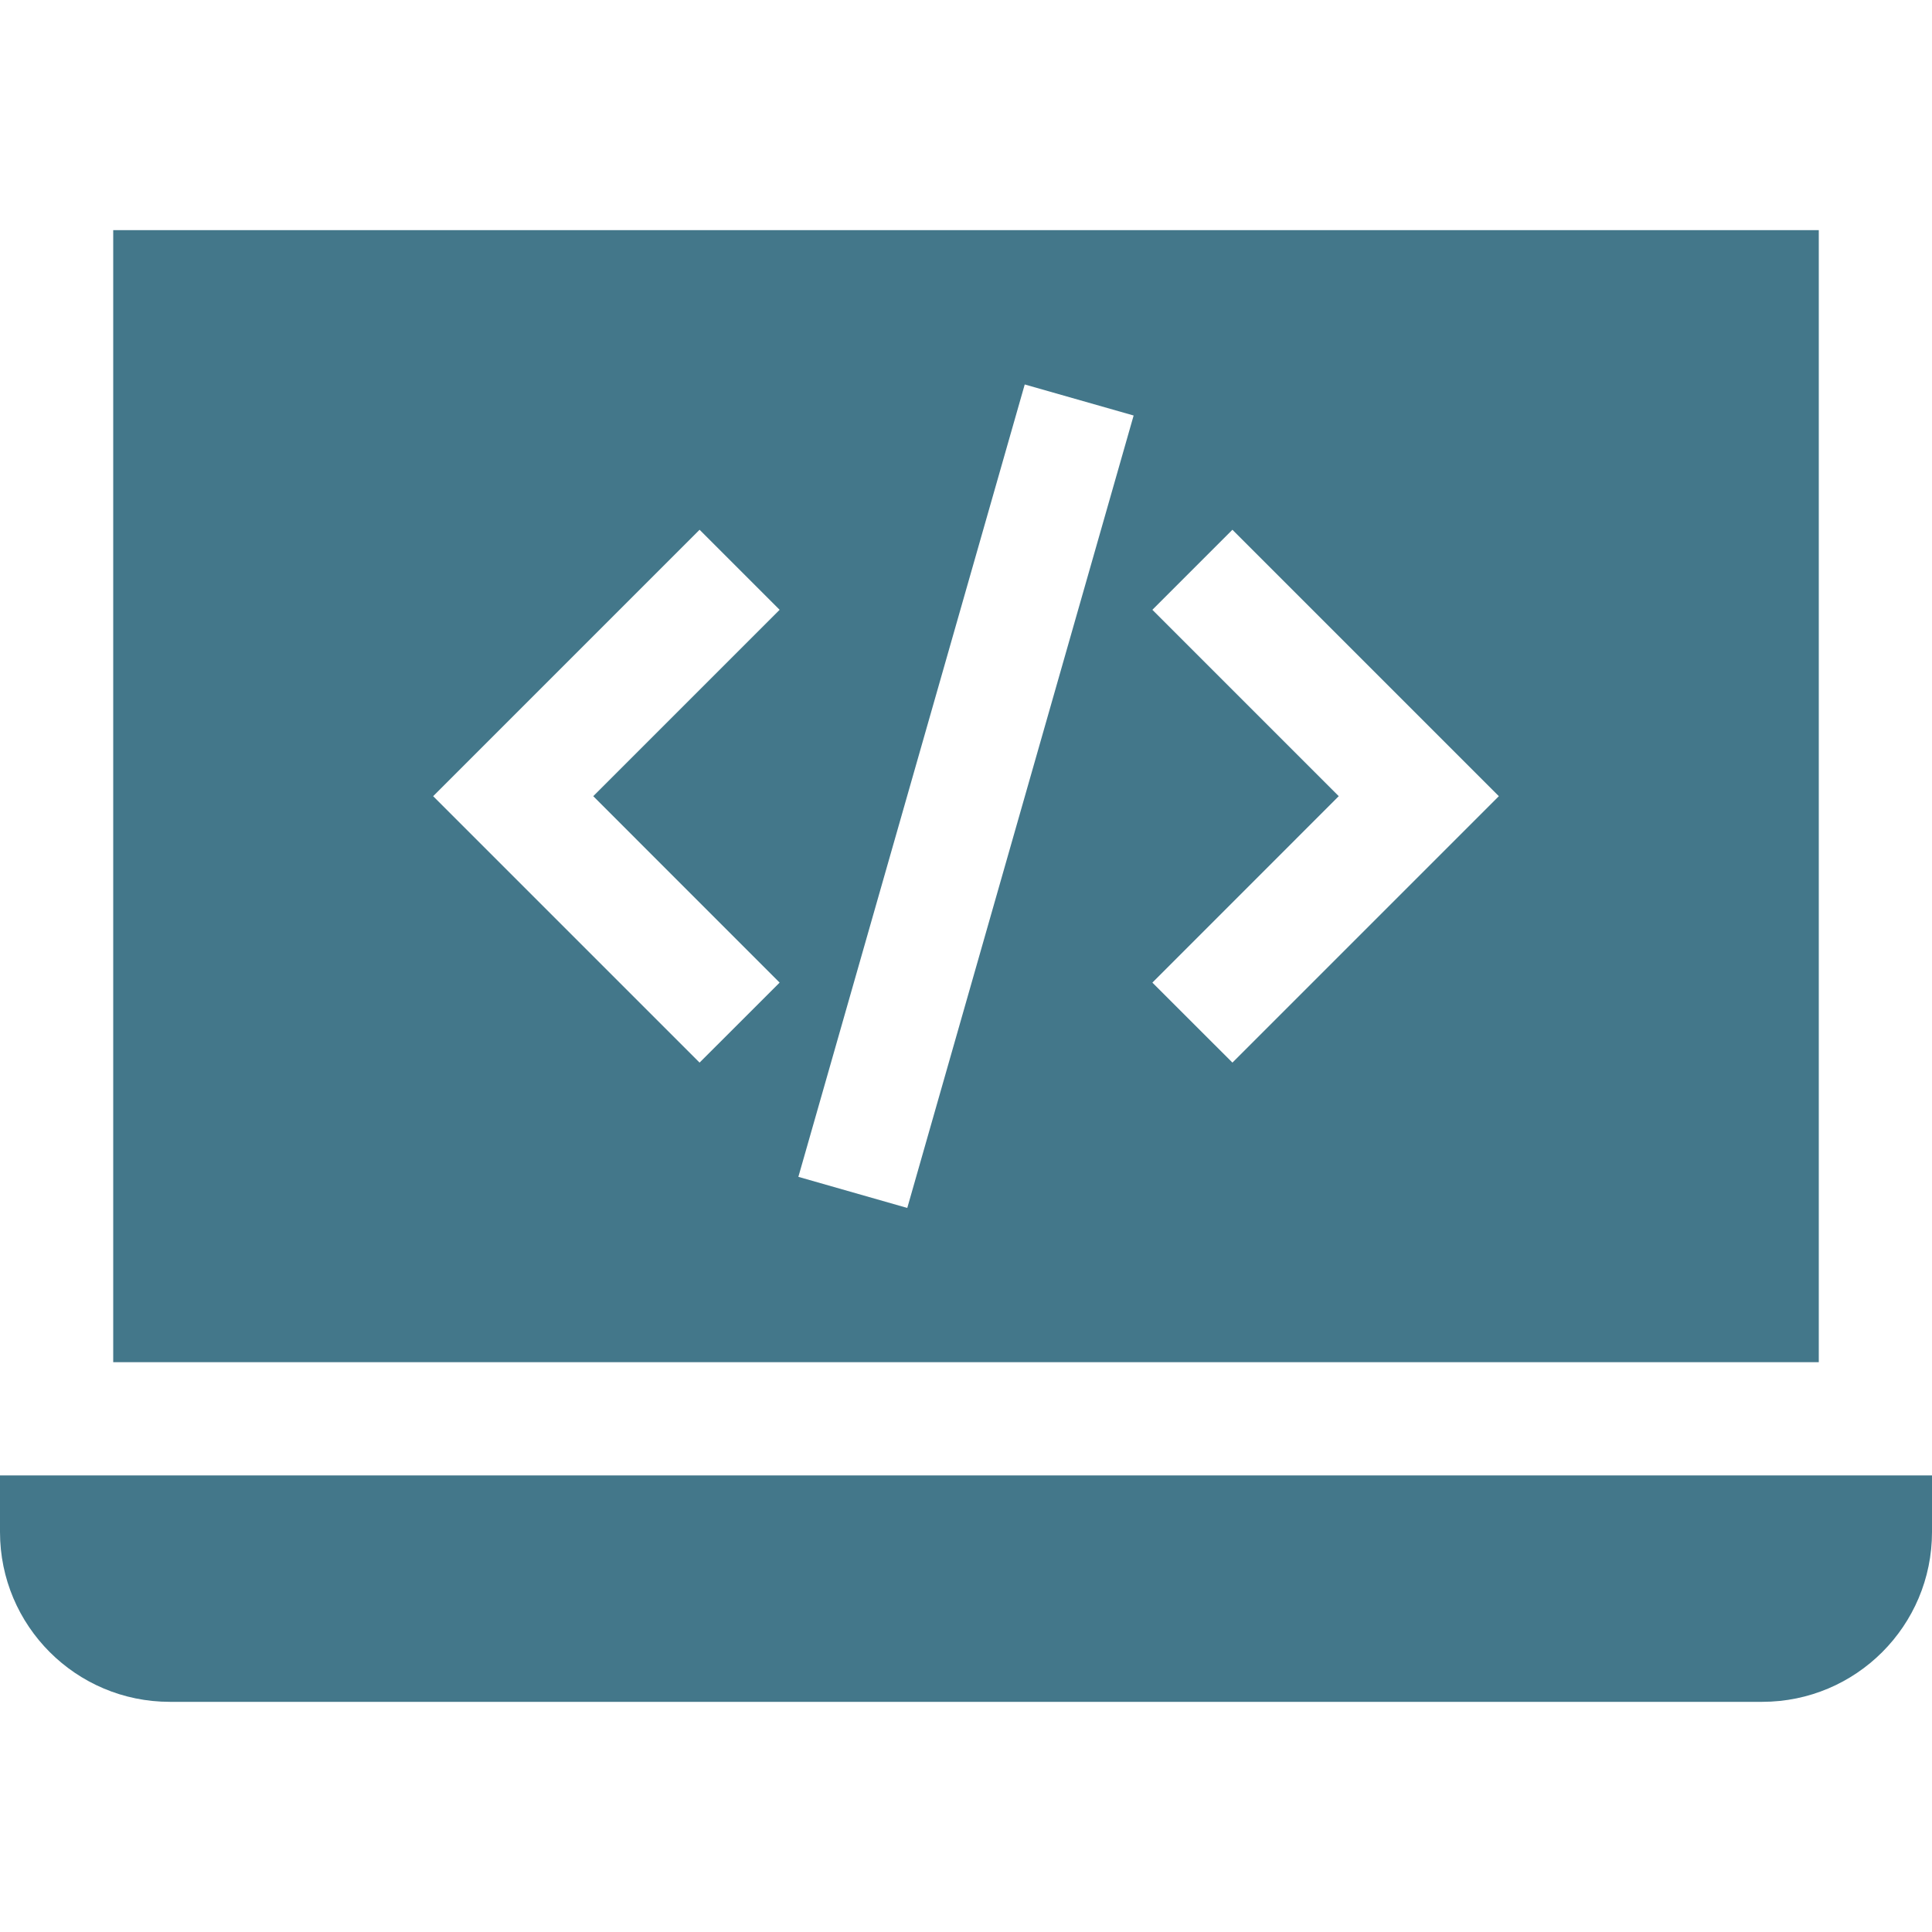 <svg xmlns="http://www.w3.org/2000/svg" width="30" height="30" viewBox="0 0 30 30" fill="none"><path d="M1.758 21.152H28.242V3.574H1.758V21.152ZM17.894 9.469L19.137 8.226L23.274 12.363L19.137 16.5L17.894 15.258L20.788 12.363L17.894 9.469ZM15.912 5.97L17.603 6.452L14.088 18.757L12.397 18.274L15.912 5.97ZM10.863 8.226L12.106 9.469L9.212 12.363L12.106 15.258L10.863 16.5L6.726 12.363L10.863 8.226Z" fill="#43778A"></path><path d="M0 23.789C0 25.245 1.18 26.426 2.637 26.426H27.363C28.82 26.426 30 25.245 30 23.789V22.91H0V23.789Z" fill="#43778A"></path></svg>